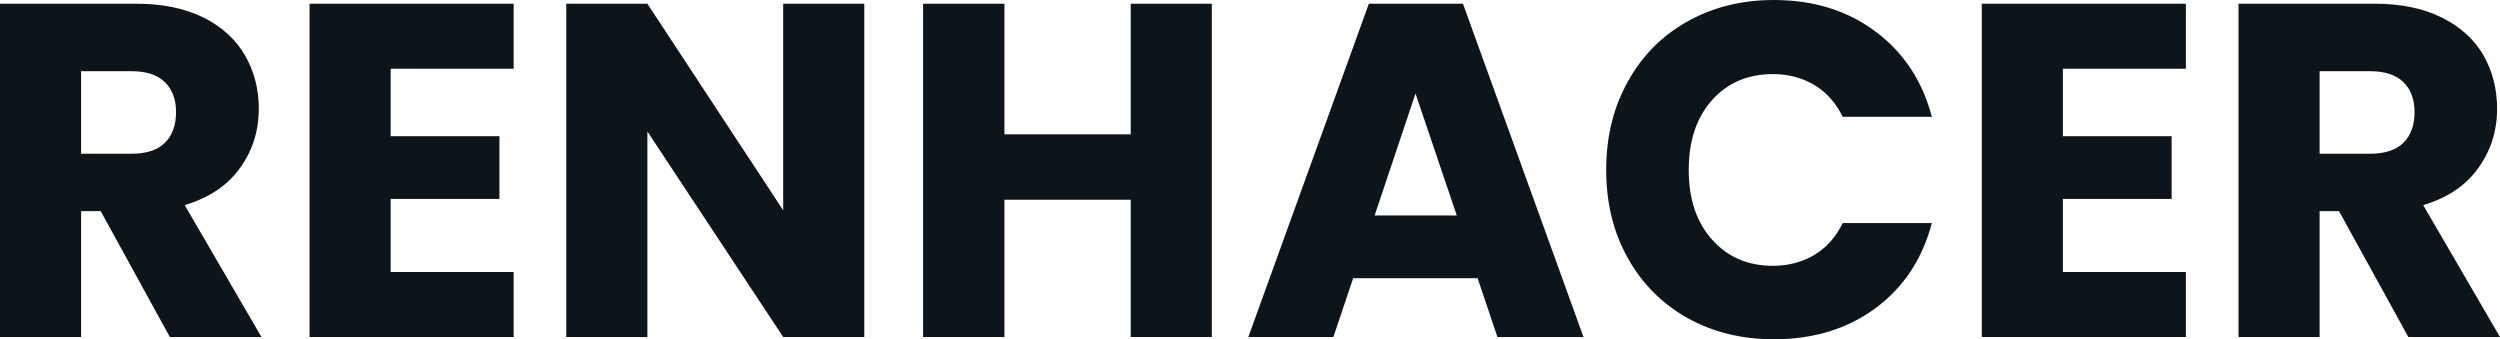 <svg fill="#0d141a" viewBox="0 0 121.141 16.445" height="100%" width="100%" xmlns="http://www.w3.org/2000/svg"><path preserveAspectRatio="none" d="M12.67 16.33L8.23 16.33L4.88 10.23L3.93 10.23L3.93 16.33L0 16.33L0 0.18L6.60 0.18Q8.51 0.18 9.86 0.85Q11.20 1.52 11.87 2.68Q12.54 3.84 12.54 5.27L12.54 5.27Q12.54 6.88 11.63 8.14Q10.72 9.41 8.95 9.94L8.95 9.94L12.67 16.33ZM3.93 3.45L3.93 7.45L6.37 7.45Q7.45 7.45 7.99 6.92Q8.53 6.39 8.53 5.43L8.53 5.43Q8.53 4.51 7.99 3.98Q7.45 3.45 6.37 3.45L6.37 3.45L3.93 3.45ZM24.89 3.33L18.93 3.33L18.93 6.60L24.20 6.60L24.20 9.64L18.93 9.64L18.93 13.18L24.89 13.18L24.89 16.33L15.00 16.33L15.00 0.18L24.89 0.18L24.89 3.33ZM41.88 0.18L41.88 16.33L37.95 16.33L31.37 6.37L31.37 16.33L27.44 16.33L27.44 0.18L31.37 0.18L37.95 10.19L37.95 0.18L41.88 0.18ZM54.79 0.18L58.72 0.18L58.72 16.33L54.79 16.33L54.79 9.68L48.67 9.68L48.67 16.33L44.73 16.33L44.73 0.18L48.67 0.18L48.67 6.51L54.79 6.51L54.79 0.18ZM72.56 16.33L71.60 13.48L65.57 13.48L64.61 16.33L60.49 16.33L66.33 0.18L70.89 0.18L76.73 16.33L72.56 16.33ZM66.61 10.44L70.59 10.44L68.59 4.53L66.61 10.44ZM77.83 8.23Q77.83 5.84 78.87 3.97Q79.90 2.09 81.75 1.05Q83.61 0 85.95 0L85.95 0Q88.83 0 90.87 1.52Q92.92 3.04 93.61 5.66L93.61 5.66L89.29 5.66Q88.80 4.65 87.92 4.12Q87.03 3.59 85.91 3.59L85.91 3.59Q84.09 3.59 82.96 4.85Q81.83 6.12 81.83 8.23L81.83 8.23Q81.83 10.35 82.96 11.61Q84.09 12.88 85.91 12.88L85.91 12.88Q87.03 12.88 87.92 12.35Q88.80 11.82 89.29 10.81L89.29 10.81L93.61 10.81Q92.92 13.43 90.87 14.94Q88.83 16.44 85.95 16.44L85.95 16.44Q83.61 16.44 81.75 15.40Q79.90 14.35 78.87 12.49Q77.83 10.63 77.83 8.23L77.83 8.23ZM105.92 3.33L99.96 3.33L99.96 6.60L105.23 6.60L105.23 9.64L99.96 9.64L99.96 13.18L105.92 13.18L105.92 16.33L96.03 16.33L96.03 0.18L105.92 0.18L105.92 3.33ZM121.14 16.33L116.70 16.33L113.34 10.23L112.40 10.23L112.40 16.33L108.47 16.33L108.47 0.18L115.07 0.18Q116.98 0.18 118.32 0.85Q119.67 1.52 120.34 2.68Q121.00 3.84 121.00 5.27L121.00 5.27Q121.00 6.88 120.09 8.14Q119.19 9.41 117.42 9.94L117.42 9.94L121.14 16.33ZM112.40 3.45L112.40 7.45L114.84 7.45Q115.92 7.45 116.46 6.92Q117.00 6.39 117.00 5.43L117.00 5.43Q117.00 4.51 116.46 3.98Q115.92 3.45 114.84 3.45L114.84 3.45L112.40 3.45Z"></path></svg>